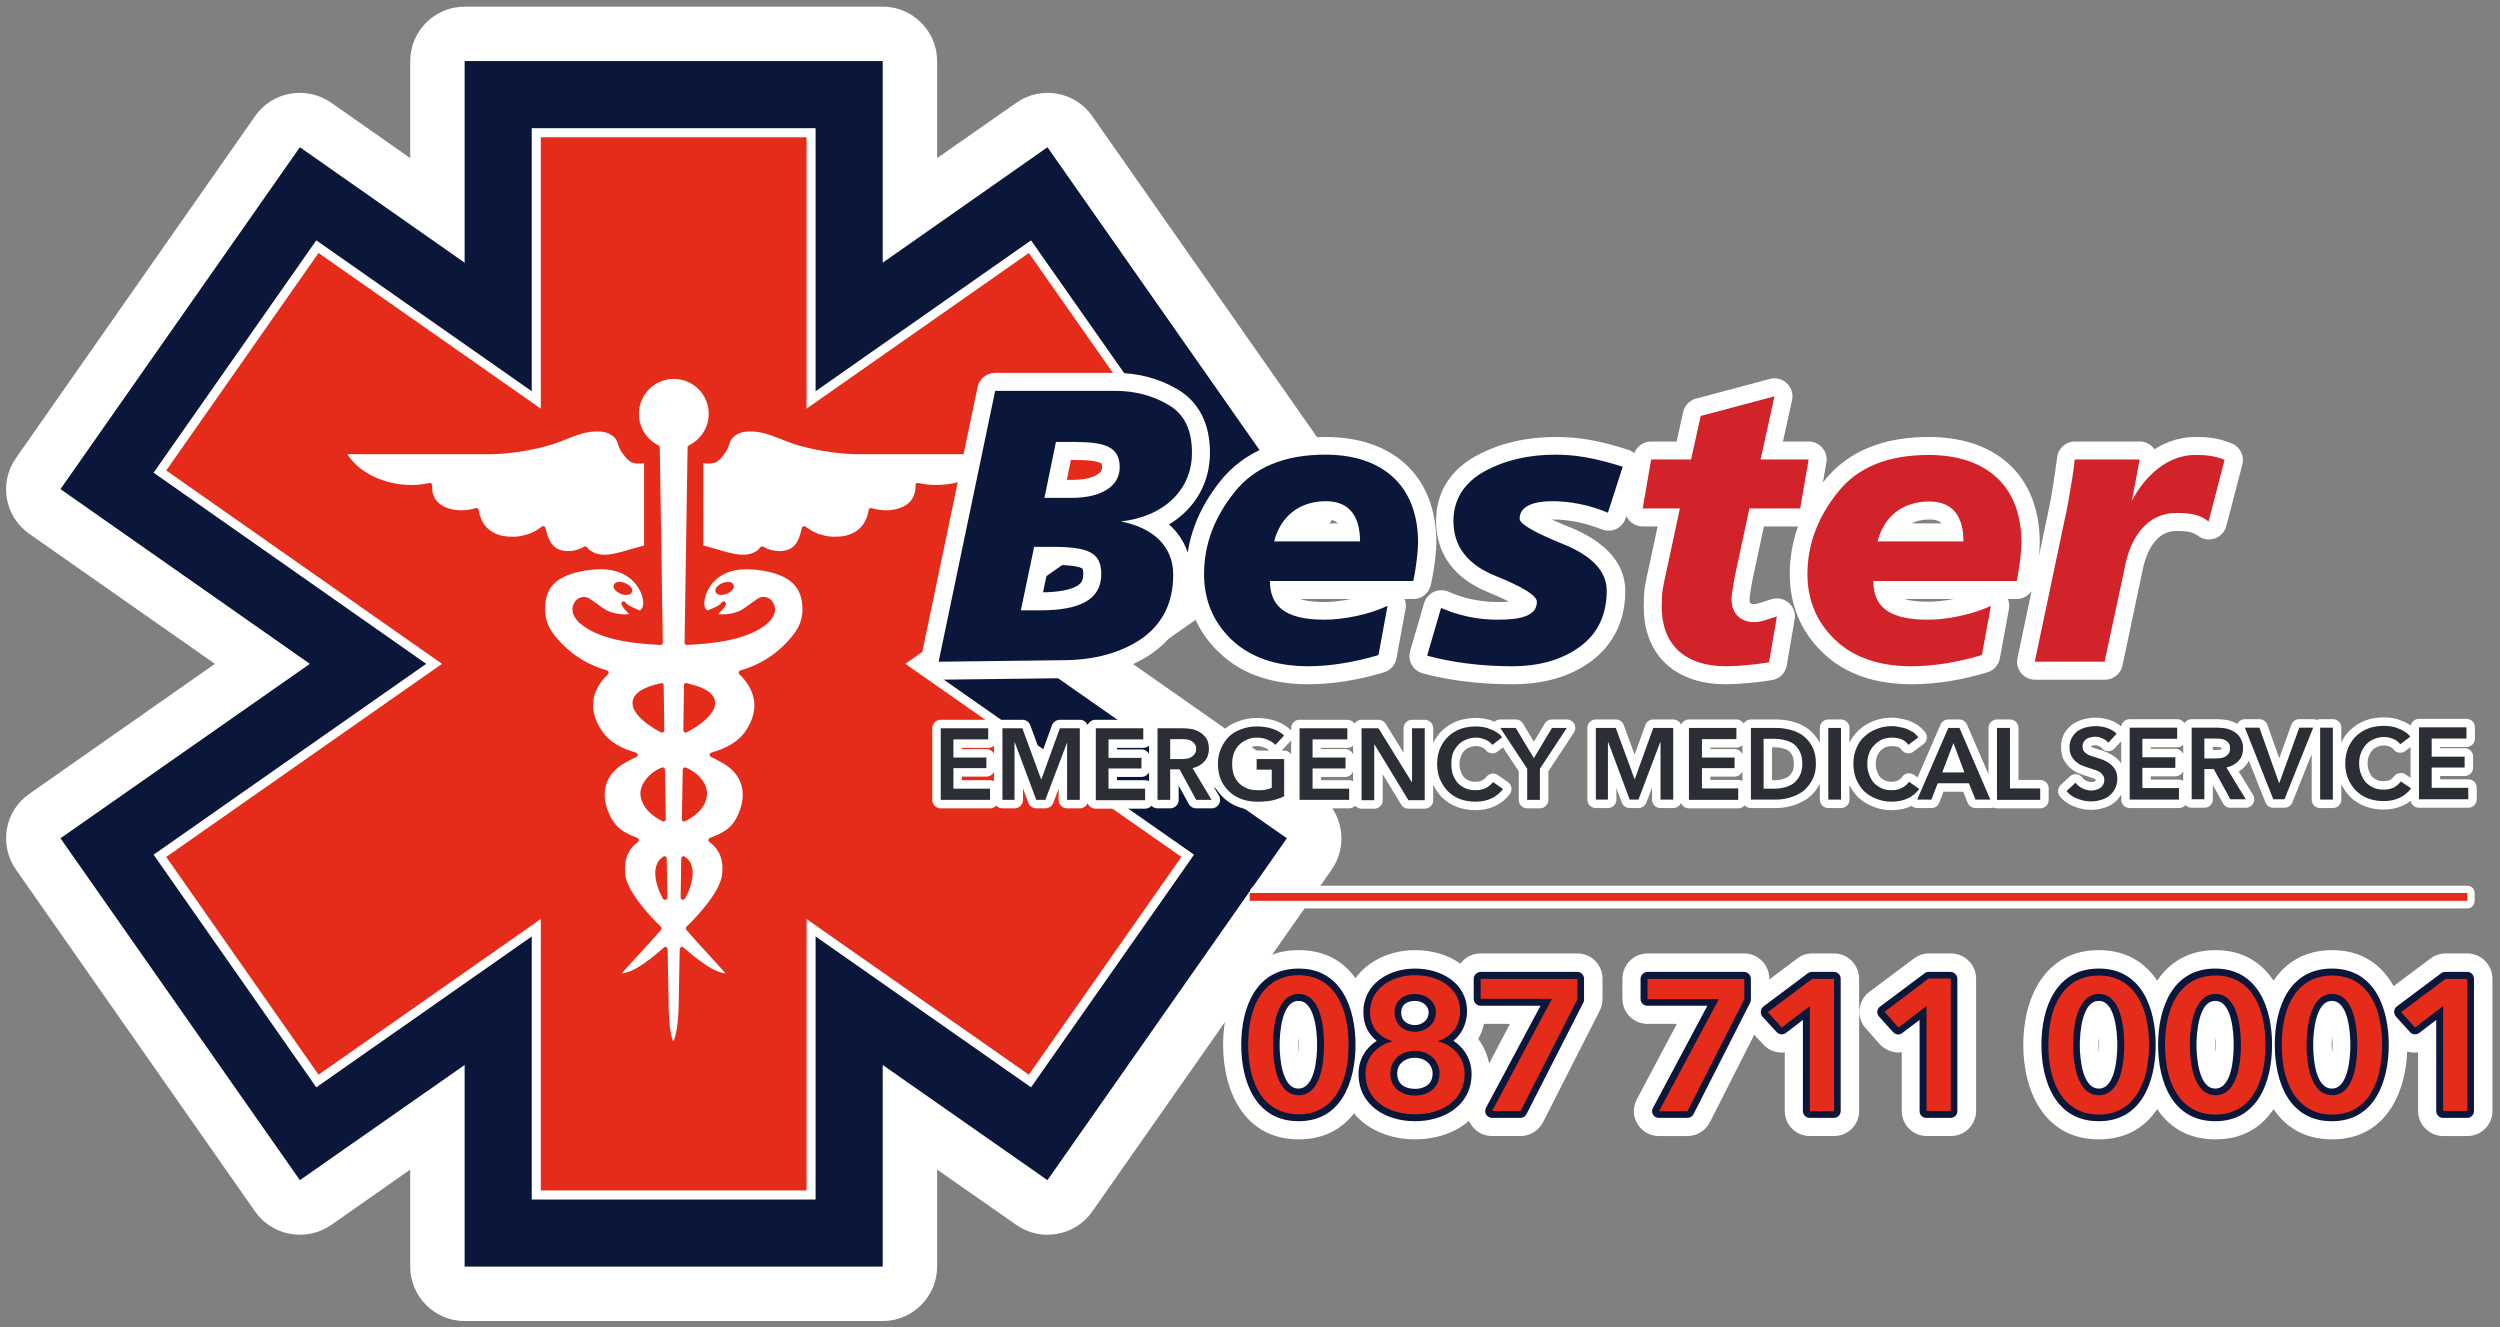 <?xml version="1.0" encoding="UTF-8"?>
<svg xmlns="http://www.w3.org/2000/svg" version="1.2" viewBox="0 0 827 439" width="827" height="439">
  <rect x="0" y="0" width="827" height="439" fill="#808080" stroke="none"/>
  <title>bester logo_231114_121238-pdf</title>
  <defs>
    <clipPath id="cp1">
      <path d="m0 0h827v439h-827z"></path>
    </clipPath>
  </defs>
  <style>
		.s0 { fill: #ae1f15 } 
		.s1 { fill: none;stroke: #0a173a;stroke-miterlimit:10;stroke-width: 47.4 } 
		.s2 { fill: none;stroke: #ffffff;stroke-miterlimit:10;stroke-width: 3 } 
		.s3 { fill: #ffffff } 
		.s4 { fill: none;stroke: #ae1f15;stroke-miterlimit:10;stroke-width: 1.5 } 
		.s5 { fill: none;stroke: #ae1f15;stroke-miterlimit:22.926;stroke-width: 1.5 } 
		.s6 { fill: none;stroke: #000000;stroke-miterlimit:10;stroke-width: 1.9 } 
		.s7 { fill: #0a173a } 
		.s8 { fill: #e52c1a } 
		.s9 { fill: none;stroke: #e52c1a;stroke-linejoin: round;stroke-width: 1.5 } 
		.s10 { fill: none;stroke: #ffffff;stroke-linejoin: round;stroke-width: 5.6 } 
		.s11 { fill: #2c2e35 } 
		.s12 { fill: none;stroke: #ffffff;stroke-linejoin: round;stroke-width: 11.9 } 
		.s13 { fill: #d2232a } 
	</style>
  <g id="Page 1" clip-path="url(#cp1)">
    <path id="Path 1" class="s0" d="m177.4 43.2h90.9v88.4l72.4-50.7 52.2 74.4-90.8 63.6 90.8 63.5-52.2 74.5-72.4-50.7v88.4h-90.9v-88.4l-72.4 50.7-52.1-74.5 90.7-63.5-90.7-63.6 52.1-74.4 72.4 50.7z"></path>
    <path id="Path 2" class="s1" d="m177.4 43.2h90.9v88.4l72.4-50.7 52.2 74.4-90.8 63.6 90.8 63.5-52.2 74.5-72.4-50.7v88.4h-90.9v-88.4l-72.4 50.7-52.1-74.5 90.7-63.5-90.7-63.6 52.1-74.4 72.4 50.7z"></path>
    <path id="Path 3" class="s0" d="m177.4 43.2h90.9v88.4l72.4-50.7 52.2 74.4-90.8 63.6 90.8 63.5-52.2 74.5-72.4-50.7v88.4h-90.9v-88.4l-72.4 50.7-52.1-74.5 90.7-63.5-90.7-63.6 52.1-74.4 72.4 50.7z"></path>
    <path id="Path 4" class="s2" d="m177.4 43.2h90.9v88.4l72.4-50.7 52.2 74.4-90.8 63.6 90.8 63.5-52.2 74.5-72.4-50.7v88.4h-90.9v-88.4l-72.4 50.7-52.1-74.5 90.7-63.5-90.7-63.6 52.1-74.4 72.4 50.7z"></path>
    <path id="Path 5" class="s3" d="m230.4 69.1c3.4 0 6.7 1.3 9.1 3.7 2.3 2.4 3.8 5.6 3.8 9.1l-12.6 286.6c0 0.1-0.2 0.2-0.3 0.2-0.1 0-0.2-0.1-0.2-0.2l-12.6-286.6c0-3.5 1.4-6.7 3.7-9.1 2.4-2.3 5.6-3.7 9.1-3.7z"></path>
    <path id="Path 6" class="s4" d="m230.4 69.1c3.4 0 6.7 1.3 9.1 3.7 2.3 2.4 3.8 5.6 3.8 9.1l-12.6 286.6c0 0.1-0.2 0.2-0.3 0.2-0.1 0-0.2-0.1-0.2-0.2l-12.6-286.6c0-3.5 1.4-6.7 3.7-9.1 2.4-2.3 5.6-3.7 9.1-3.7z"></path>
    <path id="Path 7" class="s3" d="m230.2 103c1 5.2-6.7 9.4-12.9 10.9-4.4 1.1-9.8-0.4-10.6-0.2-4.2 1.1-12.5 24 3.1 35.2 2.7 2 6.8 4.2 11 6.5l0.8 19.2c-16-8.2-38.5-19-34.6-48.3 1.8-13 10.7-24.6 23.2-28.4 5.2-1.7 18.9-1.2 20 5.1z"></path>
    <path id="Path 8" class="s5" d="m230.2 103c1 5.2-6.8 9.4-12.9 10.9-4.4 1.2-9.8-0.4-10.6-0.2-4.2 1.1-12.5 24 3.1 35.2 2.7 2 6.8 4.2 11 6.5l0.8 19.2c-16-8.2-38.5-19-34.6-48.3 1.8-13 10.7-24.6 23.2-28.4 5.2-1.7 18.9-1.2 20 5.1z"></path>
    <path id="Path 9" class="s3" d="m239.8 162c17.8 11.9 21.1 21.7 19.2 30.7-5.4 24.9-56.2 38.4-33.9 60.7l0.7 15.8c0 0-26.7-18.7-16.6-39 2.3-4.6 5.8-9 9.8-13.1 6.7-7 14.6-13.1 19.8-18.9 6.1-6.7 9.3-12.5 0.2-18.2z"></path>
    <path id="Path 10" class="s4" d="m239.8 162c17.8 11.9 21.1 21.7 19.2 30.7-5.4 24.9-56.2 38.4-33.9 60.7l0.7 15.8c0 0-26.7-18.7-16.6-39 2.3-4.6 5.8-9 9.8-13.1 6.7-7 14.6-13.1 19.8-18.9 6.1-6.7 9.3-12.5 0.2-18.2z"></path>
    <path id="Path 11" class="s3" d="m231.7 344.4c1.4 2.5 15.2 19.5 15.2 19.5l-15.6-10.8z"></path>
    <path id="Path 12" class="s4" d="m231.7 344.4c1.4 2.5 15.2 19.5 15.2 19.5l-15.6-10.8z"></path>
    <path id="Path 13" class="s3" d="m235.3 262.2c9.1 8.7 14.7 16.6 15.4 27.7 0.8 11.2-9.2 18.6-15.7 25.2-8.6 8.7-13.1 19.3-6 27.4l0.5 9.9c-7.4-6.9-13.1-12.2-12.4-23.6 1.4-21.8 37.5-24 17.6-51z"></path>
    <path id="Path 14" class="s4" d="m235.3 262.2c9.1 8.7 14.7 16.6 15.4 27.7 0.8 11.2-9.2 18.6-15.7 25.2-8.6 8.8-13.1 19.3-6 27.4l0.5 9.9c-7.4-6.9-13.1-12.2-12.4-23.6 1.4-21.8 37.5-24 17.6-51z"></path>
    <path id="Path 15" class="s6" d="m216.9 103.1c1.1 0.1 2-0.2 2.2-0.7 0.1-0.5-0.6-1-1.7-1-1-0.1-2 0.2-2.2 0.7-0.1 0.5 0.6 0.9 1.7 1z"></path>
    <path id="Path 16" class="s0" d="m177.4 43.9h90.9v88.4l72.4-50.7 52.2 74.4-90.8 63.6 90.8 63.5-52.2 74.5-72.4-50.7v88.4h-90.9v-88.4l-72.4 50.7-52.1-74.5 90.7-63.5-90.7-63.6 52.1-74.4 72.4 50.7z"></path>
    <path id="Path 17" class="s7" d="m244.6 67.5h-43.5v110.1l-90.3-63.2-25.1 35.8 99 69.4-99 69.3 25.1 35.9 90.3-63.3v110.1h43.5v-110.1l90.3 63.3 25.1-35.9-99-69.3 99-69.4-25.1-35.8-90.3 63.2z"></path>
    <path id="Path 18" class="s3" d="m310 52.3l26.2-18.3c8.1-5.7 19.4-3.8 25.1 4.4l79.2 113.1c5.7 8.1 3.7 19.4-4.4 25.1l-61.4 43 61.4 43c8.1 5.7 10.1 17 4.4 25.1l-79.2 113.1c-5.7 8.1-17 10.1-25.1 4.4l-26.2-18.3v32.1c0 9.9-8.1 18-18 18h-138.3c-9.9 0-18-8.1-18-18v-32.1l-26.1 18.3c-8.2 5.7-19.5 3.7-25.2-4.4l-79.1-113.1c-5.7-8.2-3.8-19.4 4.4-25.1l61.4-43-61.4-43c-8.2-5.7-10.1-17-4.4-25.1l79.1-113.1c5.7-8.2 17-10.1 25.2-4.4l26.1 18.3v-32.1c0-9.9 8.1-18 18-18h138.3c9.9 0 18 8.1 18 18z"></path>
    <path id="Path 19" class="s7" d="m177.4 20.2h114.6v66.7l54.5-38.2 79.2 113.1-82.5 57.8 82.5 57.7-79.2 113.1-54.5-38.1v66.7h-138.3v-66.7l-54.5 38.1-79.2-113.1 82.5-57.7-82.5-57.8 79.2-113.1 54.5 38.2v-66.7z"></path>
    <path id="Path 20" class="s8" d="m177.4 43.9h90.9v88.4l72.4-50.7 52.2 74.4-90.8 63.6 90.8 63.5-52.2 74.5-72.4-50.7v88.4h-90.9v-88.4l-72.4 50.7-52.1-74.5 90.7-63.5-90.7-63.6 52.1-74.4 72.4 50.7z"></path>
    <path id="Path 21" class="s2" d="m177.4 43.9h90.9v88.4l72.4-50.7 52.2 74.4-90.8 63.6 90.8 63.5-52.2 74.5-72.4-50.7v88.4h-90.9v-88.4l-72.4 50.7-52.1-74.5 90.7-63.5-90.7-63.6 52.1-74.4 72.4 50.7z"></path>
    <path id="Path 22" class="s3" d="m285.8 149.5c-6.7 0.2-14.7-1-21.2-2.8-3.9-1.1-7.2-2.8-11.2-4-1.8-0.5-3.6-0.8-5.8-0.7-1.5 0-2.9 0.3-4.4 1.2-3 1.8-2.2 3.7-3.8 6-2.4 3.3-3 3.8-7.5 3.2v28.6q2 0.5 3.9 1.1c4 1.1 10 3.4 14 1.2 1.4-0.7 1.3-0.6 2.3-1.9 2.8 1.7 6.6 2.3 9.6 0.8 2.8-1.4 3.6-4.6 4.3-7.4 2.2 1.6 3.5 2.2 5.1 2.7 2.1 0.6 3.3 0.8 4.9 0.8 1.5 0 2.6-0.1 3.7-0.3 4.9-1.2 7.6-4.3 8.4-9.2 3.9 1.2 8.5 1.1 12-1.1 2.3-1.5 3.6-3.9 3.5-7.2 10 2.4 23.4-1.5 28.5-11z"></path>
    <path id="Path 23" class="s9" d="m285.8 149.5c-6.7 0.2-14.7-1-21.2-2.8-3.9-1.1-7.2-2.8-11.2-4-1.9-0.5-3.6-0.8-5.8-0.7-1.5 0-3 0.3-4.4 1.2-3 1.8-2.2 3.7-3.8 6-2.4 3.3-3 3.8-7.5 3.2v28.6q2 0.6 3.9 1.1c4 1.1 10 3.4 14 1.3 1.4-0.8 1.3-0.7 2.3-1.9 2.8 1.6 6.6 2.2 9.6 0.7 2.8-1.4 3.6-4.6 4.3-7.4 2.2 1.6 3.5 2.2 5.1 2.7 2 0.6 3.3 0.8 4.9 0.8 1.5 0 2.6-0.1 3.7-0.3 4.9-1.2 7.6-4.3 8.4-9.2 3.9 1.2 8.5 1.1 12-1.1 2.3-1.5 3.6-3.9 3.5-7.2 10 2.4 23.4-1.5 28.5-11z"></path>
    <path id="Path 24" class="s3" d="m184.1 182.2c2.9 1.5 6.8 0.9 9.5-0.8 1 1.3 1 1.2 2.4 1.9 4 2.2 9.9-0.1 13.9-1.2q2-0.6 3.9-1.1v-28.6c-4.4 0.6-5.1 0.1-7.5-3.2-1.6-2.3-0.8-4.2-3.8-6-1.4-0.9-2.9-1.2-4.3-1.2-2.2-0.1-4 0.2-5.9 0.7-3.9 1.2-7.3 2.9-11.2 4-6.4 1.8-14.4 3-21.1 2.8h-46.4c5.1 9.5 18.5 13.4 28.6 11-0.2 3.3 1.1 5.7 3.4 7.2 3.5 2.2 8.2 2.3 12 1.1 0.8 4.9 3.5 8 8.4 9.2 1.1 0.2 2.3 0.3 3.8 0.3 1.5 0 2.8-0.2 4.8-0.8 1.7-0.5 2.9-1.1 5.1-2.7 0.7 2.8 1.6 6 4.4 7.4z"></path>
    <path id="Path 25" class="s9" d="m184.1 182.2c2.9 1.5 6.8 0.9 9.5-0.7 1 1.2 1 1.1 2.4 1.9 4 2.1 9.9-0.2 13.9-1.3q2-0.5 3.9-1.1v-28.6c-4.4 0.6-5.1 0.1-7.5-3.2-1.6-2.3-0.8-4.2-3.8-6-1.4-0.9-2.9-1.2-4.3-1.2-2.2-0.1-4 0.2-5.9 0.7-3.9 1.2-7.3 2.9-11.2 4-6.4 1.8-14.4 3-21.1 2.8h-46.4c5.1 9.5 18.5 13.4 28.6 11-0.2 3.3 1.1 5.7 3.4 7.2 3.5 2.2 8.2 2.3 12 1.1 0.8 4.9 3.5 8 8.4 9.2 1.1 0.2 2.3 0.3 3.8 0.3 1.5 0 2.8-0.2 4.8-0.8 1.7-0.5 2.9-1.1 5.1-2.7 0.7 2.8 1.6 6 4.4 7.4z"></path>
    <path id="Path 26" class="s3" d="m211.6 202.9q0 0 0.1 0-0.3 0.1-0.6 0.2 0.2-0.1 0.5-0.2z"></path>
    <path id="Path 27" class="s9" d="m211.6 202.9q0 0 0.1 0-0.3 0.1-0.6 0.2 0.2-0.1 0.5-0.2z"></path>
    <path id="Path 28" class="s3" d="m210.4 203.4q-0.3 0.1-0.5 0.1 0.2 0 0.5-0.1z"></path>
    <path id="Path 29" class="s9" d="m210.4 203.4q-0.3 0.1-0.5 0.1 0.2 0 0.5-0.1z"></path>
    <path id="Path 30" class="s3" d="m235.9 203.5q-0.3 0-0.6-0.1 0.3 0.1 0.6 0.1z"></path>
    <path id="Path 31" class="s9" d="m235.9 203.5q-0.3 0-0.6-0.1 0.3 0.1 0.6 0.1z"></path>
    <path id="Path 32" fill-rule="evenodd" class="s3" d="m266.2 202.3c-0.2 3.7-1.7 6.6-4.4 9.6-5.2 5.9-10.8 8.9-16.7 10.6 5.3 5.1 7.4 11.9 2.2 19.7-2.8 4.1-7.1 6.1-11.8 7.5 1.7 0.8 3.3 1.6 4.8 2.6 7.1 4.5 7.6 11.9 3.9 18.8-1.9 3.5-4.8 5.2-8.9 6.7q-0.1 0-0.2 0.1c3.2 2.4 5.2 5.8 4.5 11.6-0.7 5.6-7.6 13.4-12 17.6 6.2 7.2 13.4 14.4 13.9 15.6-2.6 0.5-5.9-1.4-6.4-1.6-3-1.7-6.5-4.5-9.5-7.1l-0.3 16c0 18.7-4.9 22-4.9 0l-0.3-16c-2.9 2.6-6.4 5.4-9.5 7.1-0.4 0.2-3.8 2.1-6.3 1.6 0.4-1.2 7.6-8.4 13.8-15.6-4.4-4.2-11.3-12-12-17.6-0.6-5.8 1.3-9.2 4.5-11.6q-0.1-0.1-0.2-0.1c-4-1.5-6.9-3.2-8.8-6.7-3.8-6.9-3.2-14.3 3.8-18.8 1.5-1 3.2-1.8 4.8-2.6-4.7-1.4-9-3.4-11.7-7.5-5.3-7.8-3.2-14.6 2.1-19.7-5.9-1.7-11.5-4.7-16.7-10.6-2.6-3-4.2-5.9-4.3-9.6-0.2-4.5 0.9-8.4 4.8-11.1 4.4-3 13.1-4.3 18.1-3.3 1.7 0.3 3.3 0.9 4.7 1.7 2.3 1.3 4.1 3.3 5.3 5.7 1.3 2.9 1.7 6.1-0.7 7.5-1.7-0.7-4.4-1.6-5.5-3.1 0.6 1.4 2.4 2.6 3 4-2.8 0.6-5.8 0.2-8.5-1-2-0.8-5.8-4.1-6.9-4.4-1.3-0.3-2.3 0.2-3 1-1.8 2.5-0.2 5.1 1.9 6.7 6.5 5.2 17.7 6.2 25.8 6.6l-1.1-64.6c-4.1-2-6.9-6.2-6.9-11.1 0-6.8 5.5-12.3 12.3-12.3 6.8 0 12.3 5.5 12.3 12.3 0 4.9-2.9 9.1-7 11.1l-1 64.6c8-0.4 19.2-1.4 25.8-6.6 2.1-1.6 3.7-4.2 1.8-6.7-0.6-0.8-1.6-1.3-3-1-1.1 0.3-4.9 3.6-6.9 4.4-2.7 1.2-5.6 1.6-8.5 1 0.6-1.4 2.5-2.6 3-4-1.1 1.5-3.8 2.4-5.5 3.1-2.4-1.4-1.9-4.6-0.6-7.5 1.1-2.4 2.9-4.4 5.2-5.7 1.4-0.8 3-1.4 4.7-1.7 5.1-1 13.8 0.3 18.1 3.3 3.9 2.7 5.1 6.6 4.9 11.1zm-24.3-8.7c-0.4-0.5-1.7-0.5-2.9 0.1-1.3 0.6-1.9 1.5-1.5 2 0.4 0.5 1.7 0.5 2.9-0.1 1.3-0.6 1.9-1.5 1.5-2zm-36.6 2c1.2 0.6 2.6 0.6 3 0.1 0.4-0.5-0.3-1.4-1.5-2-1.2-0.6-2.6-0.6-3-0.1-0.4 0.5 0.3 1.4 1.5 2zm13.7 46q0 0 0 0l-0.2-14.9q-0.3 0.1-0.6 0.2c-14 3.2-7.6 10.3 0.8 14.7zm0.2 13c-2.4 1-4.4 2.5-5.8 5-1.2 2.1-1 4.2 0.2 6.3 1.2 2.2 3.5 3.9 5.9 5.1zm7 16.4c2.4-1.2 4.7-2.9 5.9-5.1 1.2-2.1 1.4-4.2 0.2-6.3-1.4-2.5-3.5-4-5.8-5zm-6.7 25.4c0.1 0.2 0.2 0.4 0.3 0.5l-0.2-12.9q-0.7 0.5-1.2 1.1c-0.4 0.6-0.7 1.3-0.9 2-0.5 1.8 0 5.5 2 9.3zm8.5-9.3c-0.1-0.7-0.4-1.4-0.8-2q-0.5-0.6-1.2-1.1l-0.2 12.9c0.1-0.1 0.2-0.3 0.3-0.5 2-3.8 2.4-7.5 1.9-9.3zm-0.5-60.2q-0.3-0.1-0.6-0.2l-0.3 14.9q0 0 0.1 0c8.4-4.4 14.7-11.5 0.8-14.7z"></path>
    <path id="Path 33" fill-rule="evenodd" class="s9" d="m261.3 191.2c-4.3-3-13-4.3-18.1-3.3-1.7 0.3-3.3 0.9-4.7 1.7-2.3 1.3-4.1 3.3-5.2 5.7-1.3 2.9-1.8 6.1 0.6 7.5 1.7-0.7 4.4-1.6 5.5-3.1-0.5 1.4-2.4 2.6-3 4 2.9 0.6 5.8 0.2 8.5-0.9 2-0.9 5.8-4.2 6.9-4.5 1.4-0.3 2.4 0.2 3 1 1.9 2.5 0.2 5.1-1.8 6.7-6.6 5.2-17.8 6.2-25.8 6.6l1-64.6c4.1-2 7-6.2 7-11.1 0-6.8-5.5-12.3-12.3-12.3-6.8 0-12.3 5.5-12.3 12.3 0 4.9 2.8 9.1 6.9 11.1l1 64.6c-8-0.4-19.2-1.4-25.7-6.6-2.1-1.6-3.7-4.2-1.9-6.7 0.7-0.8 1.7-1.3 3-1 1.1 0.3 4.9 3.6 6.9 4.5 2.7 1.1 5.7 1.5 8.5 0.9-0.6-1.4-2.4-2.6-3-4 1.1 1.5 3.8 2.4 5.5 3.1 2.4-1.4 2-4.6 0.7-7.5-1.2-2.4-3-4.4-5.3-5.7-1.4-0.8-3-1.4-4.7-1.7-5-1-13.7 0.3-18.1 3.3-3.9 2.7-5 6.6-4.8 11.1 0.1 3.7 1.7 6.6 4.3 9.6 5.2 5.9 10.8 8.9 16.7 10.6-5.3 5.1-7.4 11.9-2.1 19.7 2.7 4.1 7 6.1 11.7 7.5-1.6 0.8-3.3 1.6-4.8 2.6-7 4.5-7.6 11.9-3.8 18.8 1.9 3.5 4.8 5.2 8.8 6.7q0.1 0 0.2 0.1c-3.2 2.4-5.1 5.8-4.5 11.6 0.7 5.6 7.6 13.4 12 17.6-6.2 7.2-13.4 14.4-13.8 15.6 2.5 0.5 5.9-1.4 6.3-1.6 3.1-1.7 6.6-4.5 9.5-7.1l0.3 16c0 22 4.9 18.7 4.9 0l0.3-16c3 2.6 6.5 5.4 9.5 7.1 0.5 0.2 3.8 2.1 6.3 1.6-0.4-1.2-7.6-8.4-13.8-15.6 4.4-4.2 11.3-12 12-17.6 0.7-5.8-1.3-9.2-4.5-11.6q0.1-0.1 0.2-0.1c4.1-1.5 7-3.2 8.9-6.7 3.7-6.9 3.1-14.3-3.9-18.8-1.5-1-3.2-1.8-4.8-2.6 4.7-1.4 9-3.4 11.8-7.5 5.2-7.8 3.1-14.6-2.2-19.7 5.9-1.7 11.5-4.7 16.7-10.6 2.7-3 4.2-5.9 4.4-9.6 0.1-4.5-1-8.4-4.9-11.1zm-20.9 4.4c-1.2 0.6-2.5 0.6-2.9 0.1-0.4-0.5 0.2-1.4 1.5-2 1.2-0.6 2.5-0.6 2.9-0.1 0.4 0.5-0.2 1.4-1.5 2zm-36.6-2c0.4-0.5 1.7-0.5 3 0.1 1.2 0.6 1.9 1.5 1.5 2-0.4 0.5-1.8 0.5-3-0.1-1.2-0.6-1.9-1.5-1.5-2zm14.4 33.3q0.3-0.1 0.6-0.2l0.2 14.9q0 0 0 0c-8.4-4.4-14.8-11.5-0.8-14.7zm1.3 44.1c-2.4-1.2-4.7-2.9-5.9-5.1-1.2-2.1-1.4-4.2-0.2-6.3 1.4-2.5 3.4-4 5.8-5zm7.1-16.4c2.3 1 4.4 2.5 5.8 5 1.1 2.1 0.9 4.2-0.2 6.3-1.2 2.2-3.5 3.9-5.9 5.1zm-8.9 32.5c0.2-0.7 0.4-1.4 0.9-2q0.5-0.6 1.2-1.1l0.2 12.9c-0.1-0.1-0.3-0.3-0.3-0.5-2.1-3.8-2.5-7.5-2-9.3zm8.5 9.3c0 0.2-0.2 0.4-0.3 0.5l0.2-12.9q0.7 0.5 1.2 1.1c0.5 0.6 0.7 1.3 0.9 2 0.5 1.8 0.1 5.5-2 9.3zm0.6-54.8q0 0 0 0l0.2-14.9q0.3 0.1 0.6 0.2c14 3.2 7.6 10.3-0.8 14.7z"></path>
    <path id="Path 34" class="s3" d="m234.2 202.9q0.2 0.1 0.4 0.2-0.3-0.1-0.6-0.2 0.1 0 0.2 0z"></path>
    <path id="Path 35" class="s9" d="m234.2 202.9q0.2 0.1 0.4 0.2-0.3-0.1-0.6-0.2 0.1 0 0.2 0z"></path>
    <path id="Path 36" fill-rule="evenodd" class="s10" d="m311.2 240.9h15.7v3.7h-11.5v6h10.9v3.5h-10.9v6.8h12.1v3.7h-16.3zm20.4 0h6.6l6.2 16.9h0.1l6.1-16.9h6.6v23.7h-4.2v-19l-7.2 19h-3l-7.1-19h-0.1v19h-4zm30.8 0h15.8v3.7h-11.5v6.1h10.9v3.5h-10.9v6.7h12.1v3.8h-16.4zm20.5 0h8.2q1.7 0 3.3 0.3 1.6 0.4 2.8 1.2 1.2 0.8 2 2.1 0.7 1.3 0.7 3.2 0 2.6-1.5 4.2-1.4 1.6-3.9 2.2l6.3 10.5h-5.1l-5.5-10h-3.1v10h-4.2zm7.7 10.2q0.9 0 1.8-0.1 0.9-0.1 1.6-0.5 0.7-0.4 1.2-1.1 0.5-0.7 0.5-1.7 0-1-0.5-1.6-0.4-0.6-1.1-1-0.7-0.4-1.5-0.5-0.8-0.1-1.7-0.1h-3.8v6.6zm34.2 12.3q-1.8 0.9-4 1.4-2.1 0.4-4.9 0.4-2.9 0-5.3-0.9-2.4-0.9-4.1-2.6-1.7-1.6-2.7-3.9-0.9-2.3-0.9-5.1 0-2.9 1-5.1 1-2.3 2.7-4 1.7-1.6 4.1-2.4 2.3-0.9 5.1-0.9 2.8 0 5.2 0.8 2.3 0.8 3.8 2.2l-2.9 3.1q-0.9-1-2.6-1.7-1.6-0.7-3.5-0.7-1.9 0-3.4 0.7-1.5 0.7-2.6 1.8-1.1 1.2-1.7 2.8-0.5 1.6-0.5 3.4 0 1.9 0.5 3.5 0.6 1.6 1.7 2.8 1.1 1.1 2.7 1.8 1.5 0.7 3.5 0.7 2.7 0 4.7-0.9v-6h-5v-3.5h9.1zm5.1-22.5h15.8v3.7h-11.5v6h10.8v3.6h-10.8v6.7h12.1v3.7h-16.4zm20.5 0h5.6l11 17.8h0.1v-17.8h4.2v23.8h-5.4l-11.2-18.4h-0.1v18.4h-4.2zm43.3 5.5q-1-1.2-2.5-1.8-1.5-0.6-2.9-0.6-1.9 0-3.4 0.7-1.5 0.6-2.6 1.8-1.1 1.2-1.7 2.8-0.6 1.5-0.6 3.4 0 1.9 0.6 3.5 0.6 1.6 1.6 2.8 1.1 1.1 2.6 1.8 1.4 0.6 3.3 0.6 1.9 0 3.4-0.7 1.4-0.8 2.4-2l3.3 2.3q-1.5 2-3.8 3.1-2.3 1.1-5.3 1.1-2.8 0-5.2-0.9-2.3-0.9-4-2.6-1.6-1.7-2.6-4-0.9-2.3-0.9-5 0-2.9 1-5.2 1-2.3 2.7-3.9 1.7-1.6 4.1-2.5 2.3-0.8 5.1-0.8 1.1 0 2.3 0.2 1.3 0.2 2.4 0.7 1.2 0.4 2.2 1.1 1 0.6 1.7 1.6zm11.5 7.9l-8.9-13.5h5.1l6 10 6-10h4.9l-8.9 13.5v10.3h-4.2zm22.7-13.5h6.6l6.2 16.9h0.1l6.1-16.9h6.6v23.7h-4.2v-19h-0.1l-7.2 19h-2.9l-7.1-19h-0.1v19h-4zm30.8 0h15.7v3.7h-11.4v6.1h10.8v3.5h-10.8v6.7h12v3.8h-16.3zm20.5 0h8.4q2.3 0 4.6 0.6 2.4 0.6 4.3 2 1.8 1.4 3 3.6 1.2 2.3 1.2 5.6 0 3.2-1.2 5.4-1.2 2.3-3 3.7-1.9 1.4-4.3 2.1-2.3 0.7-4.6 0.7h-8.4zm7.7 20.1q1.7 0 3.3-0.4 1.6-0.4 3-1.3 1.3-1 2.1-2.5 0.9-1.6 0.9-4 0-2.6-0.9-4.2-0.8-1.6-2.1-2.5-1.4-0.9-3-1.2-1.6-0.4-3.3-0.4h-3.5v16.5zm17.9-20.1h4.2v23.7h-4.2zm26.5 5.6q-0.9-1.3-2.4-1.9-1.5-0.5-3-0.5-1.8 0-3.3 0.6-1.5 0.7-2.6 1.9-1.1 1.1-1.7 2.7-0.6 1.6-0.6 3.4 0 2 0.6 3.6 0.6 1.6 1.6 2.8 1.1 1.1 2.6 1.8 1.4 0.6 3.3 0.6 1.9 0 3.4-0.8 1.4-0.7 2.3-2l3.4 2.4q-1.5 2-3.8 3.1-2.3 1.1-5.4 1.1-2.7 0-5.1-1-2.3-0.9-4-2.5-1.7-1.7-2.6-4-0.9-2.3-0.9-5.1 0-2.8 1-5.1 0.9-2.3 2.7-3.9 1.7-1.6 4-2.5 2.4-0.9 5.1-0.9 1.2 0 2.4 0.3 1.3 0.2 2.4 0.6 1.1 0.5 2.1 1.1 1 0.7 1.8 1.7zm13.2-5.6h3.6l10.3 23.7h-4.9l-2.2-5.4h-10.3l-2.1 5.4h-4.7zm5.3 14.7l-3.6-9.6-3.7 9.6zm10.8-14.7h4.3v20h10v3.8h-14.3zm36.8 4.9q-0.6-0.9-1.9-1.4-1.2-0.6-2.4-0.6-0.8 0-1.5 0.2-0.7 0.1-1.3 0.5-0.6 0.4-1 1-0.4 0.7-0.4 1.5 0 0.8 0.3 1.4 0.4 0.6 0.9 1 0.6 0.4 1.5 0.7 0.8 0.3 1.8 0.6 1.1 0.3 2.4 0.8 1.2 0.5 2.2 1.3 1 0.7 1.7 1.9 0.6 1.2 0.6 2.9 0 1.9-0.7 3.3-0.7 1.5-1.8 2.4-1.2 1-2.8 1.4-1.6 0.5-3.3 0.5-2.3 0-4.5-0.9-2.2-0.8-3.6-2.5l3-2.8q0.8 1.2 2.3 1.9 1.5 0.7 2.9 0.7 0.7 0 1.5-0.2 0.7-0.2 1.4-0.6 0.6-0.4 1-1.1 0.4-0.6 0.4-1.6 0-0.9-0.5-1.6-0.4-0.6-1.2-1.1-0.7-0.4-1.7-0.7-1-0.4-2.1-0.7-1.1-0.4-2.2-0.8-1-0.5-1.9-1.3-0.8-0.8-1.4-1.9-0.5-1.1-0.5-2.8 0-1.8 0.7-3.1 0.8-1.3 2-2.2 1.3-0.8 2.8-1.2 1.6-0.4 3.2-0.4 1.8 0 3.6 0.6 1.9 0.6 3.3 1.9zm7.1-5h15.7v3.7h-11.5v6.1h10.9v3.5h-10.9v6.7h12.1v3.8h-16.3zm20.5 0h8.2q1.7 0 3.3 0.3 1.5 0.4 2.8 1.2 1.2 0.8 1.9 2.1 0.8 1.3 0.8 3.2 0 2.6-1.5 4.2-1.5 1.6-4 2.2l6.4 10.5h-5.1l-5.5-10h-3.1v10h-4.2zm7.6 10.2q0.9 0 1.8-0.1 0.9-0.1 1.7-0.5 0.7-0.4 1.2-1.1 0.4-0.6 0.4-1.7 0-1-0.4-1.6-0.4-0.6-1.1-1-0.7-0.4-1.5-0.5-0.9-0.1-1.7-0.1h-3.8v6.6zm10-10.2h4.8l6.5 18.3h0.1l6.6-18.3h4.6l-9.5 23.7h-3.7zm24.9 0h4.2v23.8h-4.2zm26.5 5.5q-0.9-1.2-2.4-1.8-1.5-0.6-3-0.6-1.8 0-3.3 0.7-1.5 0.6-2.6 1.8-1.1 1.2-1.7 2.8-0.6 1.5-0.6 3.4 0 1.9 0.6 3.5 0.6 1.6 1.6 2.8 1.1 1.1 2.6 1.8 1.4 0.6 3.3 0.6 1.9 0 3.4-0.7 1.4-0.8 2.3-2l3.4 2.4q-1.5 1.9-3.8 3-2.3 1.1-5.4 1.1-2.7 0-5.1-0.9-2.3-0.9-4-2.6-1.6-1.7-2.6-4-0.9-2.2-0.9-5 0-2.9 1-5.2 1-2.3 2.7-3.9 1.7-1.6 4.1-2.5 2.3-0.8 5-0.8 1.2 0 2.4 0.2 1.3 0.2 2.4 0.7 1.1 0.4 2.2 1.1 1 0.7 1.7 1.6zm6.2-5.6h15.7v3.7h-11.5v6h10.9v3.6h-10.9v6.7h12.1v3.8h-16.3z"></path>
    <path id="Path 37" fill-rule="evenodd" class="s11" d="m311.2 240.9h15.7v3.7h-11.5v6h10.9v3.5h-10.9v6.8h12.1v3.7h-16.3zm20.4 0h6.6l6.2 16.9h0.1l6.1-16.9h6.6v23.7h-4.2v-19l-7.2 19h-3l-7.1-19h-0.1v19h-4zm30.9 0h15.7v3.7h-11.5v6.1h10.9v3.5h-10.9v6.7h12.1v3.8h-16.3zm20.4 0h8.2q1.7 0 3.3 0.3 1.6 0.4 2.8 1.2 1.2 0.8 2 2.1 0.7 1.3 0.7 3.2 0 2.6-1.5 4.2-1.4 1.6-3.9 2.2l6.3 10.5h-5.1l-5.5-10.1h-3.1v10.1h-4.2zm7.7 10.2q0.9 0 1.8-0.1 0.9-0.1 1.6-0.5 0.7-0.4 1.2-1.1 0.5-0.7 0.5-1.7 0-1-0.5-1.6-0.4-0.6-1.1-1-0.6-0.4-1.5-0.5-0.8-0.1-1.7-0.1h-3.8v6.6zm34.2 12.3q-1.8 0.9-4 1.4-2.1 0.4-4.9 0.4-2.9 0-5.3-0.9-2.4-0.9-4.1-2.6-1.7-1.6-2.7-3.9-0.9-2.3-0.9-5.1 0-2.9 1-5.1 1-2.3 2.7-4 1.7-1.6 4.1-2.4 2.3-0.9 5.1-0.9 2.8 0 5.2 0.8 2.3 0.8 3.8 2.2l-2.9 3.1q-0.9-1-2.6-1.7-1.6-0.7-3.5-0.7-1.9 0-3.4 0.7-1.5 0.7-2.6 1.8-1.1 1.2-1.7 2.8-0.5 1.6-0.5 3.4 0 1.9 0.5 3.5 0.6 1.6 1.7 2.8 1.1 1.1 2.7 1.8 1.5 0.6 3.5 0.6 2.7 0.1 4.7-0.8v-6h-5v-3.5h9.1zm5.1-22.5h15.8v3.7h-11.5v6h10.9v3.6h-10.9v6.7h12.1v3.7h-16.4zm20.5 0h5.6l11 17.8h0.1v-17.8h4.2v23.8h-5.4l-11.2-18.4h-0.1v18.4h-4.2zm43.3 5.5q-1-1.2-2.5-1.8-1.5-0.6-2.9-0.6-1.9 0-3.4 0.7-1.5 0.6-2.6 1.8-1.1 1.2-1.7 2.7-0.5 1.6-0.5 3.5 0 1.9 0.5 3.5 0.6 1.6 1.6 2.8 1.1 1.1 2.6 1.8 1.4 0.6 3.3 0.6 1.9 0 3.4-0.7 1.5-0.8 2.4-2l3.3 2.3q-1.5 2-3.8 3.1-2.3 1.1-5.3 1.1-2.8 0-5.2-0.9-2.3-0.9-4-2.6-1.6-1.7-2.6-4-0.9-2.3-0.9-5 0-2.9 1-5.2 1-2.3 2.7-3.9 1.7-1.6 4.1-2.5 2.3-0.8 5.1-0.8 1.1 0 2.3 0.2 1.3 0.2 2.4 0.7 1.2 0.4 2.2 1.1 1 0.6 1.7 1.6zm11.5 7.9l-8.9-13.5h5.1l6 10 6-10h4.9l-8.9 13.5v10.3h-4.2zm22.7-13.5h6.6l6.2 16.9h0.1l6.1-16.9h6.6v23.7h-4.2v-19h-0.1l-7.2 19h-2.9l-7.1-19h-0.1v19h-4zm30.8 0h15.7v3.7h-11.4v6.1h10.8v3.5h-10.8v6.7h12v3.8h-16.3zm20.5 0h8.4q2.3 0 4.6 0.6 2.4 0.6 4.3 2 1.8 1.4 3 3.6 1.2 2.3 1.2 5.6 0 3.2-1.2 5.4-1.2 2.2-3 3.7-1.9 1.4-4.3 2.1-2.3 0.7-4.6 0.7h-8.4zm7.7 20.1q1.7 0 3.3-0.4 1.6-0.4 3-1.3 1.3-1 2.1-2.5 0.9-1.6 0.9-4 0-2.6-0.9-4.2-0.8-1.6-2.1-2.5-1.4-0.9-3-1.2-1.6-0.4-3.3-0.4h-3.5v16.5zm17.9-20.1h4.2v23.7h-4.2zm26.5 5.6q-0.9-1.3-2.4-1.9-1.5-0.5-3-0.5-1.8 0-3.3 0.6-1.5 0.7-2.6 1.9-1.1 1.1-1.7 2.7-0.6 1.6-0.6 3.4 0 2 0.6 3.6 0.6 1.6 1.6 2.8 1.1 1.1 2.6 1.8 1.4 0.6 3.3 0.6 1.9 0 3.4-0.8 1.4-0.7 2.3-2l3.4 2.4q-1.5 2-3.8 3.1-2.3 1.1-5.4 1.1-2.7 0-5.1-1-2.3-0.9-4-2.5-1.6-1.7-2.6-4-0.9-2.3-0.9-5.1 0-2.8 1-5.1 0.9-2.3 2.7-3.9 1.7-1.6 4.1-2.5 2.3-0.9 5-0.9 1.2 0 2.4 0.3 1.3 0.2 2.4 0.6 1.1 0.5 2.2 1.1 0.9 0.7 1.7 1.7zm13.2-5.6h3.7l10.2 23.7h-4.9l-2.2-5.4h-10.3l-2.1 5.4h-4.7zm5.3 14.7l-3.6-9.7-3.7 9.7zm10.8-14.7h4.3v20h10v3.8h-14.3zm36.8 4.9q-0.6-0.9-1.9-1.4-1.2-0.6-2.4-0.6-0.8 0-1.5 0.2-0.7 0.1-1.3 0.5-0.6 0.4-1 1-0.4 0.7-0.4 1.5 0 0.8 0.3 1.4 0.4 0.6 1 1 0.5 0.4 1.4 0.7 0.8 0.3 1.8 0.6 1.1 0.3 2.4 0.8 1.2 0.5 2.2 1.3 1 0.7 1.7 1.9 0.7 1.2 0.7 2.9 0 1.9-0.7 3.3-0.8 1.5-1.9 2.4-1.2 1-2.8 1.4-1.6 0.5-3.3 0.5-2.3 0-4.5-0.9-2.2-0.8-3.6-2.5l3-2.8q0.8 1.2 2.3 1.9 1.5 0.7 2.9 0.7 0.7 0 1.5-0.2 0.7-0.2 1.4-0.6 0.6-0.4 1-1.1 0.4-0.6 0.4-1.6 0-1-0.5-1.6-0.4-0.6-1.1-1.1-0.8-0.4-1.8-0.7-1-0.4-2.1-0.7-1.1-0.4-2.2-0.8-1-0.5-1.9-1.3-0.8-0.8-1.4-1.9-0.5-1.1-0.5-2.8 0-1.8 0.8-3.1 0.7-1.3 1.9-2.2 1.3-0.8 2.8-1.2 1.6-0.4 3.2-0.4 1.8 0 3.7 0.6 1.8 0.6 3.2 1.9zm7.1-5h15.7v3.7h-11.5v6.1h10.9v3.5h-10.9v6.7h12.1v3.8h-16.3zm20.5 0h8.2q1.7 0 3.3 0.3 1.5 0.4 2.8 1.2 1.2 0.8 1.9 2.1 0.8 1.3 0.8 3.2 0 2.6-1.5 4.2-1.5 1.6-4 2.2l6.4 10.5h-5.1l-5.5-10h-3.1v10h-4.2zm7.6 10.2q0.9 0 1.9-0.1 0.9-0.1 1.6-0.5 0.7-0.4 1.2-1.1 0.4-0.6 0.4-1.7 0-1-0.4-1.6-0.4-0.6-1.1-1-0.7-0.4-1.5-0.5-0.9-0.1-1.7-0.1h-3.8v6.6zm10-10.2h4.8l6.5 18.3h0.1l6.6-18.3h4.6l-9.5 23.7h-3.7zm24.9 0h4.2v23.8h-4.2zm26.5 5.5q-0.9-1.2-2.4-1.8-1.5-0.6-2.9-0.6-1.9 0-3.4 0.7-1.5 0.6-2.6 1.8-1.1 1.2-1.7 2.8-0.6 1.5-0.6 3.4 0 1.9 0.6 3.5 0.6 1.6 1.6 2.8 1.1 1.1 2.6 1.8 1.4 0.6 3.3 0.6 1.9 0 3.4-0.7 1.4-0.8 2.3-2l3.4 2.3q-1.5 2-3.8 3.1-2.3 1.1-5.3 1.1-2.8 0-5.2-0.9-2.3-0.9-4-2.6-1.6-1.7-2.6-4-0.9-2.3-0.9-5 0-2.9 1-5.2 1-2.3 2.7-3.9 1.7-1.6 4.1-2.5 2.3-0.8 5.1-0.8 1.1 0 2.3 0.2 1.3 0.2 2.4 0.7 1.2 0.4 2.2 1.1 1 0.6 1.7 1.6zm6.2-5.6h15.7v3.7h-11.5v6h10.9v3.6h-10.9v6.7h12.1v3.8h-16.3z"></path>
    <path id="Path 38" fill-rule="evenodd" class="s12" d="m310.5 218.9l40.8-0.5c10.8 0 19.7-2.5 26.6-7.3 6.8-4.9 10.2-11.9 10.2-21 0-9.6-6.9-15.6-17.3-17.6 14.3-1.6 23.5-10.5 23.5-22.7 0-7.6-2.6-12.8-7.8-15.9-5.3-3.1-11.2-4.6-17.5-4.6h-39.8zm38.9-72.7h6.2c10.1 0 14.9 1.7 14.9 8.4 0 6.2-6 10.1-15.9 10.1h-9zm-7.3 34.7h5.7c12 0 16.5 1.7 16.5 9 0 8.6-7.4 12-20.2 12h-6.4zm117 19.5c-6.1 3-14.7 4.7-21 4.7-13.3 0-17.9-4.8-17.9-12.9h47.3c0.9-3.7 1.7-10.1 1.7-12.6 0-19.5-12.3-29.1-30.8-29.1-13.5 0-23.5 4.1-30.1 12.4q-10 12.5-10 27c0 8.7 3.1 16.1 9.3 21.8 6 5.8 14.5 8.7 25.1 8.7 7.3 0 15.2-1.2 23.4-3.7zm-37.5-21.3c1.9-7.6 7.7-13.2 17.1-13.2 8 0 11.2 5.4 11.2 13.2zm50.6 37.9c8.1 2.2 17.7 3.4 28.1 3.4 9.2 0 16.7-2.1 22.6-6.5 5.8-4.4 8.8-10.5 8.8-18.5 0-6.2-4.8-11.4-14.4-15.4-9.6-3.8-14.5-6.6-14.5-8.3 0-4.3 4.7-5.8 10.8-5.8 6.3 0 12.4 1.3 18.5 3.7l4.8-15.1c-9.1-3-15.6-4-22.2-4-8.9 0-16.7 1.8-23.5 5.5-6.8 3.7-10.2 9.2-10.2 16.4q0 12.6 13.8 18.1c9.1 3.8 13.7 6.6 13.7 8.7 0 4.9-6.3 5.9-12.9 5.9-6.6 0-12.9-1.3-18.8-3.9z"></path>
    <path id="Path 39" fill-rule="evenodd" class="s7" d="m329.2 129.3h39.8c6.3 0 12.2 1.5 17.5 4.6 5.3 3.1 7.8 8.3 7.8 15.9 0 12.2-9.2 21.1-23.5 22.7 10.4 2 17.3 8 17.3 17.6 0 9.1-3.4 16.1-10.2 21-6.9 4.8-15.8 7.3-26.6 7.3l-40.8 0.5zm16.3 35.4h9c9.9 0 15.9-3.9 15.9-10.1 0-6.7-4.7-8.4-14.9-8.4h-6.2zm-7.8 37.2h6.4c12.9 0 20.2-3.4 20.2-12 0-7.3-4.5-9-16.4-9h-5.8zm118.3 14.8c-8.1 2.4-16 3.7-23.3 3.7-10.7 0-19.1-3-25.2-8.7-6.1-5.8-9.2-13.1-9.2-21.8q0-14.5 10-27c6.5-8.3 16.6-12.5 30.1-12.5 18.4 0 30.7 9.7 30.7 29.2 0 2.4-0.7 8.8-1.6 12.6h-47.4c0 8 4.6 12.8 18 12.8 6.3 0 14.9-1.7 20.9-4.6zm-6.1-37.6c0-7.9-3.2-13.3-11.3-13.3-9.4 0-15.2 5.7-17.1 13.3zm26.8 22c5.9 2.6 12.2 3.9 18.7 3.9 6.7 0 13-0.9 13-5.9 0-2.1-4.6-4.9-13.7-8.6q-13.9-5.6-13.9-18.1c0-7.2 3.5-12.7 10.3-16.5 6.8-3.7 14.6-5.5 23.5-5.5 6.5 0 13.1 1.1 22.2 4l-4.9 15.2c-6-2.5-12.2-3.8-18.5-3.8-6 0-10.7 1.6-10.7 5.8 0 1.7 4.8 4.5 14.4 8.4 9.7 3.9 14.4 9.1 14.4 15.4 0 7.9-2.9 14.1-8.7 18.4-5.9 4.4-13.5 6.6-22.6 6.6-10.4 0-20-1.3-28.1-3.5z"></path>
    <path id="Path 40" fill-rule="evenodd" class="s12" d="m543.4 168.2h12.3l-4 18.7q-1.3 5.8-1.7 8.1c-0.2 1.5-0.3 3.5-0.3 5.7 0 13.3 8.4 19.7 21.1 19.7 4.2 0 10.3-0.6 14.4-1.3l2.6-15.2c-3.5 1.1-5.4 1.9-7.5 1.9-4.6 0-7.5-3-7.5-7.4 0-2.5 1-7.5 1.9-11.6l4-18.6h16.8l2.8-16.2h-15.9l4.6-20.9-24.4 6.5-3.2 14.4h-13.2zm115.3 32.2c-6 3-14.7 4.6-20.9 4.6-13.4 0-18-4.7-18-12.8h47.3c1-3.7 1.7-10.1 1.7-12.6 0-19.5-12.3-29.1-30.8-29.1-13.5 0-23.5 4.1-30 12.4q-10 12.5-10 27c0 8.7 3.1 16 9.2 21.8 6 5.8 14.5 8.7 25.2 8.7 7.3 0 15.1-1.2 23.3-3.7zm-37.5-21.3c1.9-7.6 7.7-13.2 17.1-13.2 8.1 0 11.3 5.4 11.3 13.2zm65.2-27.1c-0.3 2.3-0.7 5.4-1.3 9.1-0.6 3.9-1.1 6.7-1.5 8.4l-10.4 49.4h23.1l6.5-30.8c2-10.8 7.9-18.4 17.2-18.4 5.2 0 7.7 0.7 10.7 2.8l5.3-20.3c-3.8-1.6-6.7-1.7-9.8-1.7-8.9 0-16.4 6.6-20.9 15.2l2.5-13.7z"></path>
    <path id="Path 41" fill-rule="evenodd" class="s13" d="m546.2 152h13.2l3.2-14.4 24.4-6.5-4.6 20.9h15.9l-2.8 16.2h-16.8l-4 18.6c-0.9 4.1-1.9 9.1-1.9 11.6 0 4.4 2.9 7.4 7.5 7.4 2.1 0 4-0.8 7.5-1.9l-2.6 15.2c-4.1 0.7-10.2 1.3-14.3 1.3-12.7 0-21.2-6.4-21.2-19.7 0-2.2 0.1-4.2 0.3-5.7q0.4-2.3 1.7-8.1l4-18.7h-12.3zm109.4 64.7c-8.1 2.4-16 3.7-23.3 3.7-10.6 0-19.1-2.9-25.2-8.7-6.1-5.8-9.2-13.1-9.2-21.8q0-14.5 10-27c6.5-8.3 16.6-12.4 30.1-12.4 18.4 0 30.7 9.6 30.7 29.1 0 2.5-0.7 8.9-1.6 12.6h-47.4c0 8.1 4.6 12.8 18 12.8 6.3 0 14.9-1.7 20.9-4.6zm-6.1-37.6c0-7.9-3.2-13.2-11.3-13.2-9.4 0-15.2 5.6-17.1 13.2zm58.3-27.1l-2.6 13.7c4.5-8.6 12.1-15.2 20.9-15.2 3.1 0 6 0.1 9.8 1.6l-5.3 20.4c-2.9-2.2-5.5-2.8-10.7-2.8-9.3 0-15.2 7.6-17.1 18.4l-6.6 30.8h-23.1l10.4-49.4c0.4-1.7 0.9-4.6 1.5-8.4 0.7-3.7 1.1-6.8 1.3-9.1z"></path>
    <path id="Path 42" class="s3" d="m816.2 300.5h-400.5c-1.3 0-2.3-1.1-2.3-2.5v-2.6c0-1.3 1-2.4 2.3-2.4h400.5c1.4 0 2.4 1.1 2.4 2.4v2.6c0 1.4-1 2.5-2.4 2.5z"></path>
    <path id="Path 43" class="s8" d="m816.2 298h-402.8v-2.6h402.8z"></path>
    <path id="Path 44" fill-rule="evenodd" class="s3" d="m791.8 326.2l12.2-9.1c1.4-1.1 3.2-1.7 5-1.7h7.2c4.6 0 8.3 3.8 8.3 8.4v43.7c0 4.6-3.7 8.3-8.3 8.3h-8c-4.5 0-8.3-3.7-8.3-8.3v-19.4c-1.2 0.2-2.4 0.1-3.6-0.3-0.6 14.8-7.8 29.1-24.8 29.1-9.1 0-15.4-4-19.4-10-4 6-10.2 10-19.2 10-9 0-15.3-4-19.3-10-4 6-10.3 10-19.3 10-17.8 0-25-15.6-25-31.3 0-15.6 7.2-31.3 25-31.3 9 0 15.3 4.1 19.3 10.1 4-6 10.3-10.1 19.3-10.1 9 0 15.2 4.1 19.2 10.1 4-6 10.3-10.1 19.4-10.1 9.9 0 16.4 4.9 20.3 11.9zm-206.5-2.2l9.2-6.9c1.4-1.1 3.1-1.7 5-1.7h7.2c4.6 0 8.3 3.8 8.3 8.4v43.7c0 4.6-3.7 8.3-8.3 8.3h-8c-4.6 0-8.3-3.7-8.3-8.3v-19.4c-2.6 0.4-5.3-0.6-7.1-2.6l-3-3.2-14.7 29c-1.5 2.8-4.3 4.5-7.4 4.5h-9.4c-3 0-5.6-1.5-7.1-4-1.6-2.5-1.6-5.6-0.2-8.2l13.2-24.9h-9.7c-4.6 0-8.3-3.7-8.3-8.3v-6.6c0-4.6 3.7-8.4 8.3-8.4h32c4.6 0 8.3 3.8 8.3 8.4zm-102.2-5.2c1.5-2.1 4-3.4 6.7-3.4h32c4.6 0 8.3 3.7 8.3 8.3v6.8q0 2-0.9 3.8l-18.8 37c-1.5 2.8-4.3 4.5-7.4 4.5h-9.4c-3 0-5.6-1.5-7.1-4q-0.3-0.5-0.6-1c-4.6 4-11 6.1-17.8 6.1-8 0-15.6-3-20.2-8.6-4 5.2-10 8.6-18.3 8.6-17.8 0-25-15.7-25-31.3 0-15.6 7.2-31.3 25-31.3 8.7 0 14.8 3.7 18.8 9.3 4.2-5.9 11.8-9.3 19.7-9.3 5.5 0 10.9 1.5 15 4.5zm7.8 19.9q-0.6 2.7-1.9 5c1.8 2.4 3 5.1 3.6 8.1l6.9-13.1zm138.2 9.4c-2.6 0.3-5.3-0.6-7.2-2.6l-4.6-5.2c-1.6-1.7-2.4-4-2.2-6.4 0.3-2.3 1.4-4.4 3.3-5.8l14.7-11c1.5-1.1 3.2-1.7 5-1.7h7.3c4.5 0 8.3 3.7 8.3 8.3v43.8c0 4.6-3.8 8.3-8.3 8.3h-8c-4.6 0-8.3-3.7-8.3-8.3zm-199.5-5.2c-0.1 1.1-0.1 2.1-0.1 2.7 0 0.6 0 1.6 0.1 2.7 0.1-1.1 0.1-2.1 0.1-2.7 0-0.6 0-1.6-0.1-2.7zm264.7 0c-0.1 1.1-0.1 2.1-0.1 2.7 0 0.6 0 1.6 0.1 2.7 0.1-1.1 0.1-2.1 0.1-2.7 0-0.6 0-1.6-0.1-2.7zm38.6 0c-0.1 1.1-0.1 2.1-0.1 2.7 0 0.6 0 1.6 0.1 2.7 0.1-1.1 0.1-2.1 0.1-2.7 0-0.6 0-1.6-0.1-2.7zm38.6 0c-0.1 1.1-0.2 2.1-0.2 2.7 0 0.6 0.1 1.6 0.2 2.7 0.1-1.1 0.1-2.1 0.1-2.7 0-0.6 0-1.6-0.1-2.7z"></path>
    <path id="Path 45" fill-rule="evenodd" class="s7" d="m448.4 345.6c0 12.1-4.6 25.3-18.8 25.3-14.2 0-19-13-19-25.3 0-12.2 4.8-25.2 19-25.2 14.2 0 18.8 13.2 18.8 25.2zm32.4-1.3c3.6 2.3 6 6.3 6 10.9 0 10.5-9.1 15.7-18.7 15.7-9.6 0-18.7-5.2-18.7-15.7 0-4.7 2.4-8.6 6-10.9-2.8-2.2-4.4-5.4-4.4-9.5 0-9.4 8.5-14.4 17.1-14.4 8.5 0 17.2 4.7 17.2 14.1 0 4-1.7 7.5-4.5 9.8zm28.8-11.6h-19.8c-1.2 0-2.3-1-2.3-2.3v-6.6c0-1.3 1.1-2.3 2.3-2.3h32c1.2 0 2.2 1 2.2 2.3v6.8c0 0.3 0 0.7-0.2 1l-18.8 36.9c-0.4 0.8-1.2 1.3-2 1.3h-9.4c-0.8 0-1.5-0.4-2-1.1-0.4-0.7-0.4-1.5 0-2.3zm55.2 0h-19.8c-1.3 0-2.3-1-2.3-2.2v-6.7c0-1.2 1-2.3 2.3-2.3h31.9c1.3 0 2.3 1.1 2.3 2.3v6.8c0 0.4-0.1 0.7-0.2 1l-18.8 37c-0.4 0.8-1.2 1.2-2.1 1.2h-9.3c-0.9 0-1.6-0.4-2-1.1-0.4-0.7-0.4-1.5 0-2.2zm31.6 4.7l-5.6 4.3c-1 0.7-2.3 0.6-3.1-0.3l-4.7-5.1q-0.6-0.8-0.5-1.8 0.1-1 0.9-1.6l14.7-11q0.6-0.4 1.3-0.4h7.3c1.2 0 2.2 1 2.2 2.3v43.7c0 1.3-1 2.3-2.2 2.3h-8c-1.3 0-2.3-1-2.3-2.3zm38.6 0l-5.7 4.3c-0.9 0.8-2.2 0.6-3-0.2l-4.7-5.2q-0.6-0.7-0.6-1.7 0.1-1 0.9-1.6l14.7-11q0.6-0.5 1.4-0.5h7.2c1.3 0 2.3 1.1 2.3 2.3v43.8c0 1.2-1 2.2-2.3 2.2h-7.9c-1.3 0-2.3-1-2.3-2.2zm78.1 8.2c0 12.1-4.6 25.3-18.8 25.3-14.2 0-19-13-19-25.3 0-12.2 4.8-25.2 19-25.2 14.2 0 18.8 13.2 18.8 25.2zm38.5 0c0 12.1-4.6 25.3-18.8 25.3-14.1 0-18.9-13-18.9-25.3 0-12.2 4.8-25.2 18.9-25.2 14.2 0 18.8 13.2 18.8 25.2zm38.6 0c0 12.1-4.6 25.3-18.8 25.3-14.2 0-18.9-13-18.9-25.3 0-12.2 4.7-25.2 18.9-25.2 14.2 0 18.8 13.2 18.8 25.2zm15.7-8.2l-5.6 4.3c-1 0.7-2.3 0.6-3.1-0.3l-4.6-5.1q-0.7-0.8-0.6-1.8 0.1-1 0.9-1.6l14.7-11q0.6-0.4 1.3-0.4h7.3c1.2 0 2.2 1 2.2 2.3v43.7c0 1.3-1 2.3-2.2 2.3h-8c-1.3 0-2.3-1-2.3-2.3zm-370.2 8.3c0-3.9-0.6-14.6-6.2-14.6-5.5 0-6.2 10.7-6.2 14.6 0 3.9 0.7 14.4 6.2 14.4 5.6 0 6.2-10.6 6.2-14.4zm32.4-14.6c-2.6 0-4.6 1.2-4.6 3.9 0 2.6 2 4.1 4.6 4.1 2.3 0 4.5-1.7 4.5-4.1 0-2.5-2.3-3.9-4.5-3.9zm0 18.8c-3.2 0-5.9 1.9-5.9 5.2 0 3.6 2.6 5.1 5.9 5.1 3.2 0 5.8-1.6 5.8-5.1 0-3.2-2.8-5.2-5.8-5.2zm232.3-4.2c0-3.9-0.6-14.6-6.1-14.6-5.6 0-6.3 10.7-6.3 14.6 0 3.9 0.7 14.4 6.3 14.4 5.5 0 6.1-10.6 6.1-14.4zm38.5 0c0-3.9-0.5-14.6-6.1-14.6-5.5 0-6.2 10.7-6.2 14.6 0 3.9 0.7 14.4 6.2 14.4 5.6 0 6.1-10.6 6.1-14.4zm38.6 0c0-3.9-0.6-14.6-6.1-14.6-5.5 0-6.2 10.7-6.2 14.6 0 3.9 0.6 14.4 6.2 14.4 5.5 0 6.1-10.6 6.1-14.4z"></path>
    <path id="Path 46" fill-rule="evenodd" class="s8" d="m429.6 368.6c-10.7 0-16.7-8.8-16.7-23 0-14.1 6-23 16.7-23 10.6 0 16.5 8.9 16.5 23 0 14.2-5.9 23-16.5 23zm0-39.8c-7.2 0-8.5 10.7-8.5 16.8 0 6.2 1.3 16.7 8.5 16.7 7.2 0 8.4-10.5 8.4-16.7 0-6.1-1.2-16.8-8.4-16.8zm53.4 5.7c0 5.1-3.1 8.6-7.3 9.9v0.1c4.9 1.1 8.8 5.3 8.8 10.7 0 8.7-7.3 13.4-16.4 13.4-9 0-16.4-4.7-16.4-13.4 0-5.8 4.2-9.5 8.8-10.7v-0.1c-4.2-1.4-7.3-4.4-7.3-9.6 0-7.4 6.7-12.2 14.9-12.2 8.3 0 14.9 4.5 14.9 11.9zm-21.7 0.4c0 3.6 2.6 6.4 6.8 6.4 3.8 0 6.9-2.8 6.9-6.4 0-3.7-3.4-6.1-6.9-6.1-4 0-6.8 2.4-6.8 6.1zm-1.4 20.2c0 4.6 3.5 7.3 8.2 7.3 4.6 0 8.1-2.7 8.1-7.3 0-4.3-3.6-7.5-8.1-7.5-4.6 0-8.2 3-8.2 7.5zm29.9-31.3h32v6.8l-18.8 36.9h-9.4l19.8-37.1h-23.6zm55.2 0h32v6.8l-18.8 37h-9.4l19.8-37.1h-23.6zm53.7 9l-9.3 7.1-4.6-5.1 14.7-11h7.2v43.8h-8zm38.6 0l-9.3 7.1-4.6-5.2 14.6-11h7.3v43.8h-8zm57 35.9c-10.7 0-16.7-8.9-16.7-23 0-14.2 6-23 16.7-23 10.6 0 16.6 8.8 16.6 23 0 14.1-6 23-16.6 23zm0-39.9c-7.2 0-8.5 10.7-8.5 16.9 0 6.1 1.3 16.6 8.5 16.6 7.2 0 8.4-10.5 8.4-16.6 0-6.2-1.2-16.9-8.4-16.9zm38.6 39.9c-10.7 0-16.7-8.9-16.7-23 0-14.2 6-23 16.7-23 10.6 0 16.5 8.8 16.5 23 0 14.1-5.9 23-16.5 23zm0-39.9c-7.2 0-8.5 10.7-8.5 16.9 0 6.1 1.3 16.6 8.5 16.6 7.2 0 8.4-10.5 8.4-16.6 0-6.2-1.2-16.9-8.4-16.9zm38.6 39.9c-10.7 0-16.7-8.9-16.7-23 0-14.2 6-23 16.7-23 10.6 0 16.5 8.8 16.5 23 0 14.1-5.9 23-16.5 23zm0-39.9c-7.2 0-8.5 10.7-8.5 16.9 0 6.1 1.3 16.6 8.5 16.6 7.1 0 8.3-10.5 8.3-16.6 0-6.2-1.2-16.9-8.3-16.9zm36.7 4l-9.3 7.1-4.6-5.1 14.7-11h7.2v43.7h-8z"></path>
  </g>
</svg>
